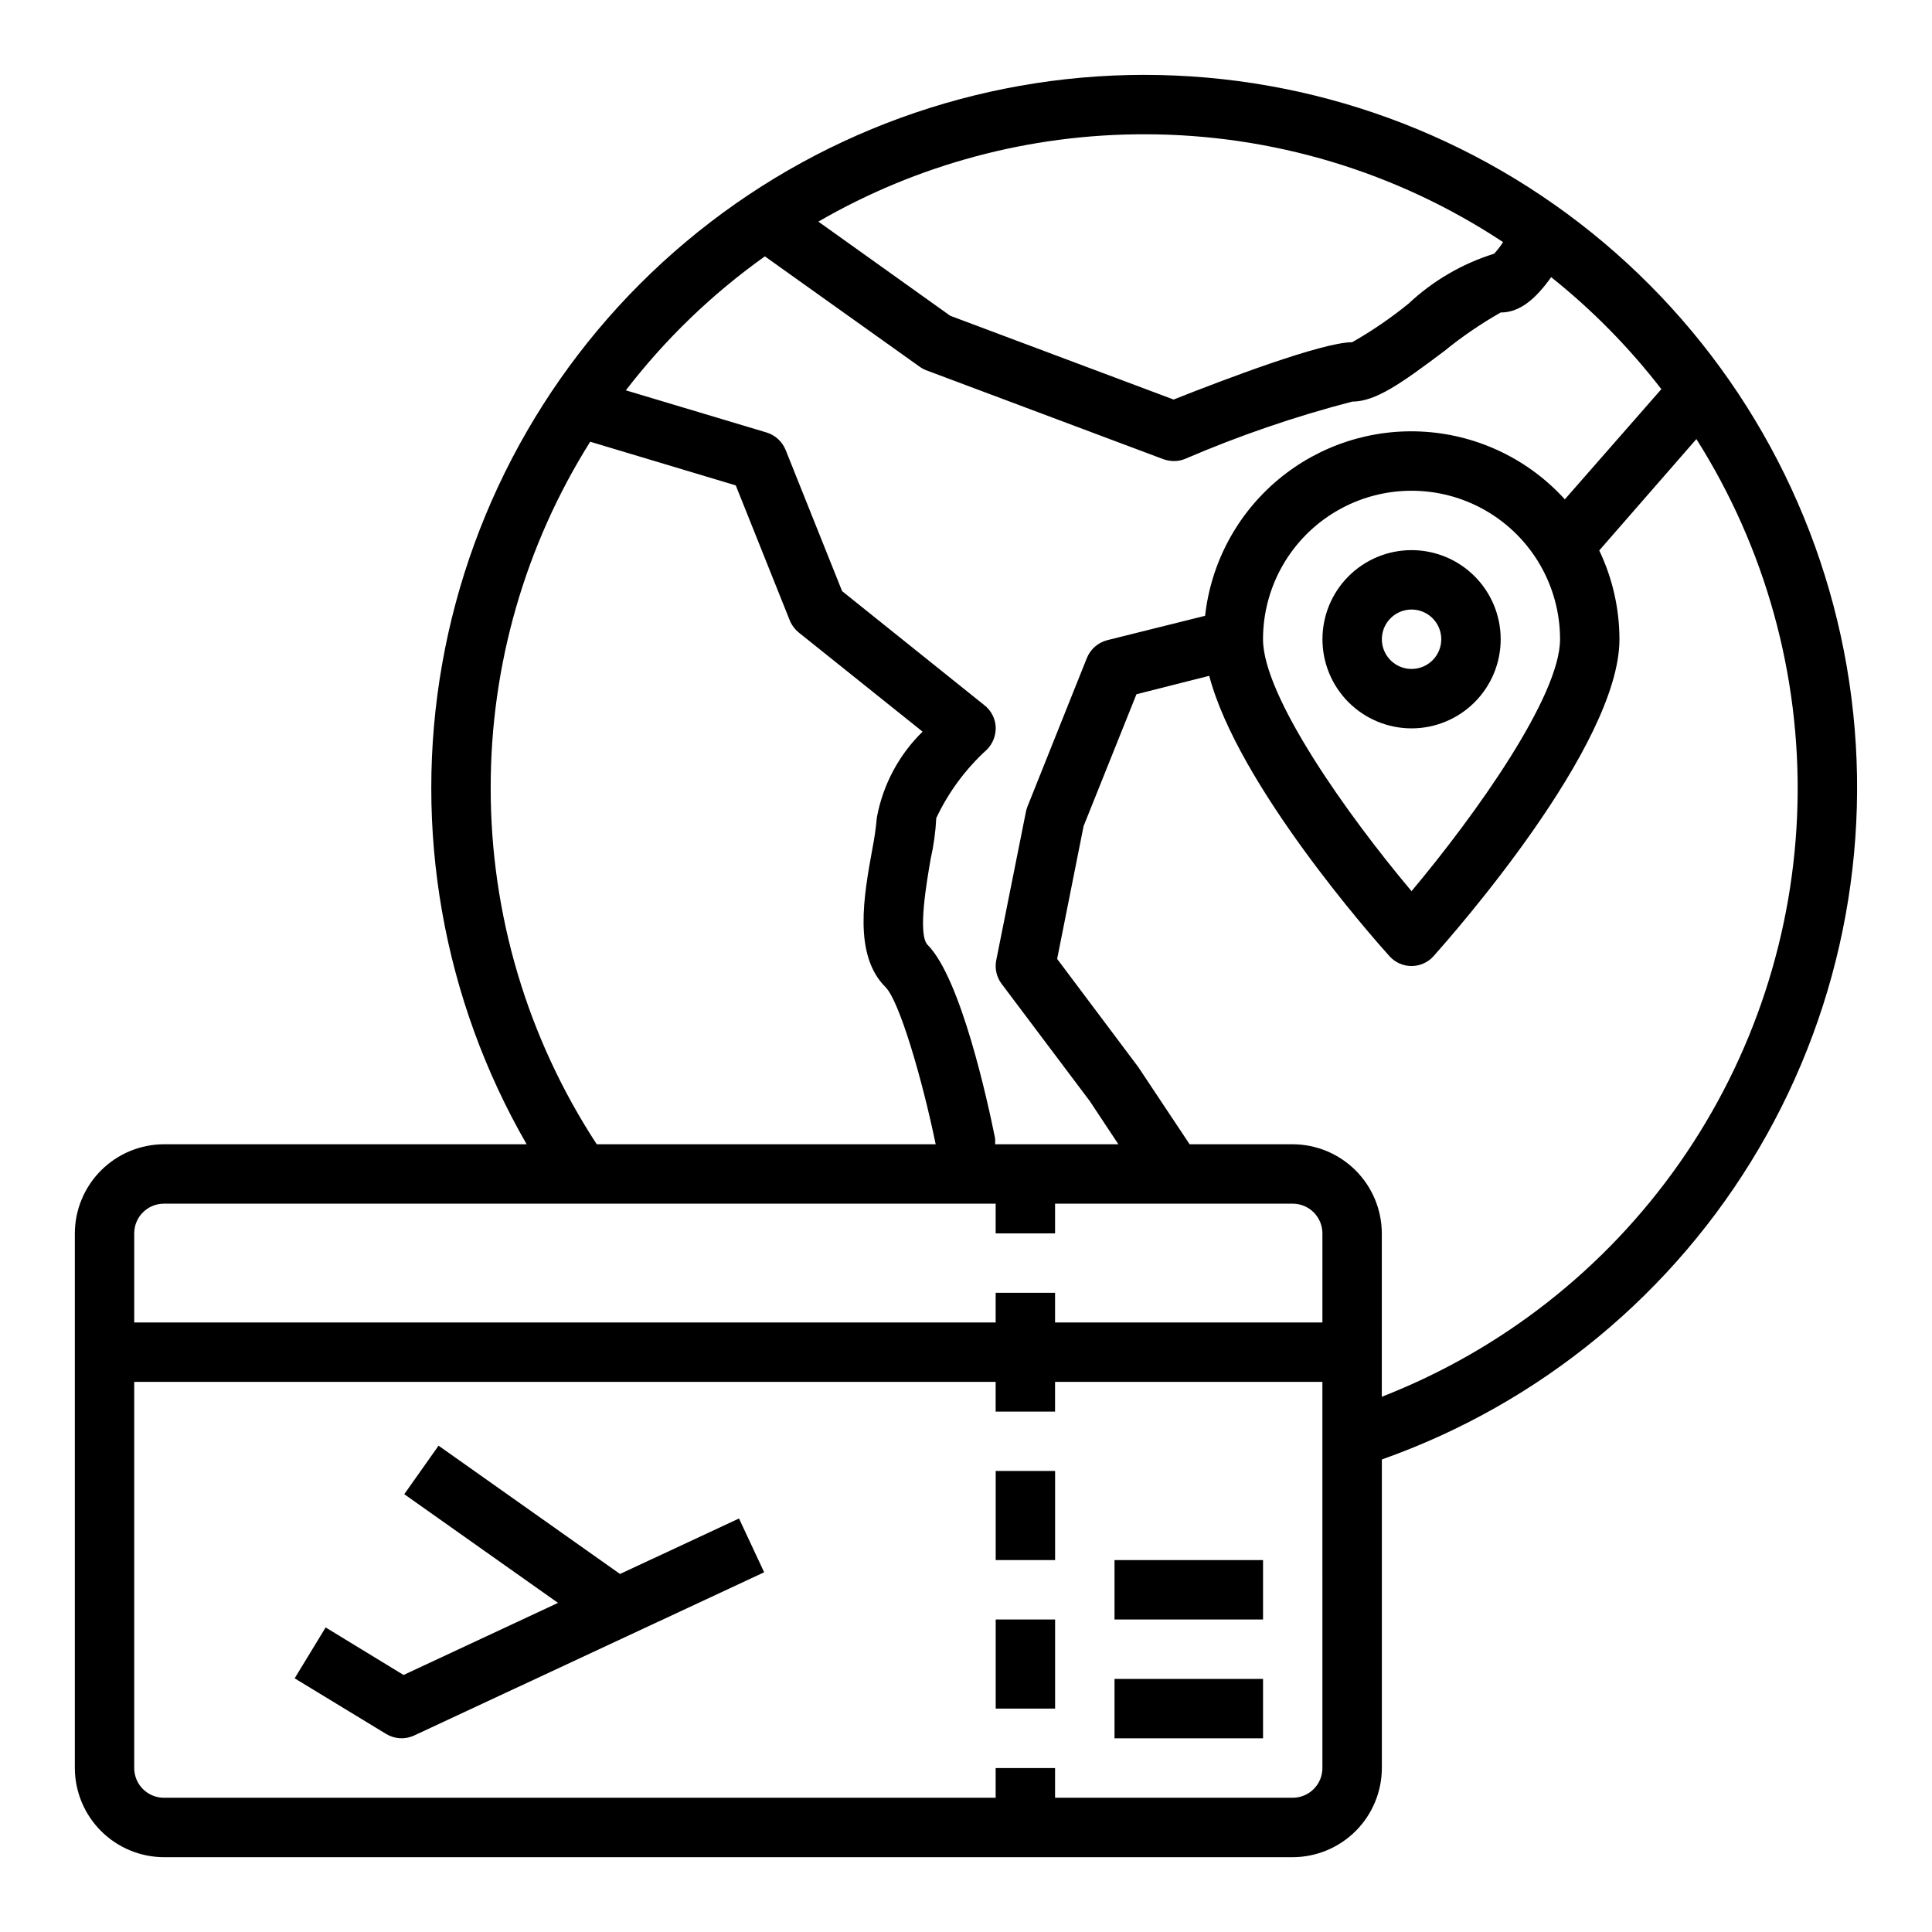 <?xml version="1.0" encoding="UTF-8"?>
<!-- Uploaded to: ICON Repo, www.iconrepo.com, Generator: ICON Repo Mixer Tools -->
<svg fill="#000000" width="800px" height="800px" version="1.1" viewBox="144 144 512 512" xmlns="http://www.w3.org/2000/svg">
 <g>
  <path d="m447.23 163.84c-44.414 0.016-87.402 15.668-121.43 44.219-34.023 28.547-56.902 68.168-64.625 111.91-7.723 43.734 0.203 88.797 22.391 127.27h-96.117c-6.258 0.02-12.254 2.512-16.676 6.938-4.426 4.426-6.922 10.422-6.941 16.68v141.7c0.02 6.258 2.516 12.254 6.941 16.68 4.422 4.422 10.418 6.918 16.676 6.938h299.14c6.258-0.02 12.254-2.516 16.68-6.938 4.426-4.426 6.918-10.422 6.938-16.68v-81.789c42.016-14.844 77.426-44.062 99.977-82.496 22.551-38.434 30.785-83.602 23.246-127.52-7.539-43.918-30.363-83.754-64.438-112.47-34.074-28.711-77.203-44.453-121.76-44.438zm0 15.742v0.004c33.816-0.027 66.895 9.914 95.094 28.574-0.691 1.094-1.48 2.121-2.359 3.07-8.461 2.641-16.211 7.16-22.672 13.227-4.695 3.82-9.695 7.242-14.957 10.234-7.871 0-33.852 9.84-47.312 15.191l-59.199-22.199-34.949-24.953c26.242-15.188 56.035-23.172 86.355-23.145zm-100.53 32.359 40.855 29.125h0.004c0.555 0.418 1.164 0.762 1.809 1.023l62.977 23.617c0.883 0.312 1.816 0.473 2.754 0.473 1 0.012 1.988-0.172 2.914-0.551 14.367-6.184 29.184-11.262 44.32-15.195 6.219 0 12.988-4.801 24.402-13.383 4.691-3.82 9.695-7.242 14.957-10.234 5.117 0 9.289-3.621 13.383-9.367 10.891 8.688 20.695 18.652 29.203 29.68l-25.586 29.207 0.004-0.004c-9.531-10.504-22.754-16.914-36.902-17.898-14.148-0.98-28.125 3.547-39.016 12.633s-17.844 22.027-19.414 36.125l-25.898 6.453c-2.457 0.621-4.473 2.375-5.43 4.727l-15.742 39.359h-0.004c-0.168 0.434-0.297 0.883-0.395 1.336l-7.871 39.359v0.004c-0.449 2.203 0.066 4.496 1.418 6.297l23.379 31.094 7.559 11.414h-32.668c0.039-0.523 0.039-1.051 0-1.574-1.969-9.762-9.055-42.352-17.871-51.246-2.754-2.754-0.156-17.238 0.789-22.75h-0.004c0.812-3.57 1.312-7.207 1.496-10.863 3.246-6.891 7.82-13.07 13.461-18.184 1.57-1.617 2.398-3.812 2.285-6.062-0.145-2.231-1.23-4.293-2.992-5.668l-37.707-30.23-14.957-37.391c-0.895-2.227-2.746-3.934-5.039-4.644l-37.312-11.18c10.453-13.594 22.871-25.559 36.84-35.5zm210.73 101.47c0 15.035-22.199 46.289-39.359 66.754-17.16-20.387-39.359-51.719-39.359-66.754 0-14.062 7.504-27.055 19.68-34.086 12.18-7.031 27.184-7.031 39.359 0 12.18 7.031 19.68 20.023 19.68 34.086zm-283.39 39.359c-0.035-32.445 9.105-64.238 26.371-91.707l38.574 11.57 14.328 35.816h-0.004c0.531 1.266 1.371 2.375 2.441 3.231l32.746 26.215v-0.004c-6.289 6.152-10.523 14.098-12.121 22.75-0.246 2.777-0.641 5.535-1.18 8.266-2.281 12.516-5.117 28.102 3.465 36.684 3.621 3.543 9.684 24.09 13.305 41.645h-89.824c-18.367-28.078-28.133-60.91-28.102-94.465zm220.41 259.78c0 2.09-0.828 4.09-2.305 5.566s-3.477 2.305-5.566 2.305h-62.977v-7.871h-15.742v7.871h-220.42c-4.348 0-7.871-3.523-7.871-7.871v-102.34h228.29v7.871h15.742v-7.871h70.848zm0-118.08h-70.848v-7.871h-15.742v7.871h-228.29v-23.613c0-4.348 3.523-7.871 7.871-7.871h220.42v7.871h15.742v-7.871h62.977c2.09 0 4.09 0.828 5.566 2.305s2.305 3.477 2.305 5.566zm15.742 19.68 0.004-43.293c-0.02-6.258-2.512-12.254-6.938-16.68s-10.422-6.918-16.68-6.938h-27.316l-13.617-20.469-21.492-28.652 7.008-35.188 14.012-34.953 19.285-4.879c7.559 28.812 43.219 69.273 47.781 74.312h0.004c1.484 1.652 3.602 2.594 5.824 2.594s4.34-0.941 5.824-2.594c5.039-5.668 49.281-55.734 49.281-83.996-0.016-8.145-1.844-16.188-5.356-23.539l25.742-29.52c18.273 28.859 27.598 62.477 26.797 96.621-0.801 34.148-11.688 67.293-31.293 95.262-19.602 27.969-47.043 49.512-78.867 61.914z"/>
  <path d="m518.08 289.79c-6.262 0-12.27 2.488-16.699 6.918-4.43 4.43-6.918 10.438-6.918 16.699s2.488 12.27 6.918 16.699c4.43 4.43 10.438 6.918 16.699 6.918 6.266 0 12.27-2.488 16.699-6.918 4.43-4.43 6.918-10.438 6.918-16.699s-2.488-12.27-6.918-16.699c-4.43-4.43-10.434-6.918-16.699-6.918zm0 31.488c-3.184 0-6.055-1.918-7.273-4.859-1.219-2.941-0.543-6.328 1.707-8.578 2.254-2.25 5.637-2.926 8.578-1.707s4.859 4.09 4.859 7.273c0 2.086-0.828 4.09-2.305 5.566-1.477 1.477-3.477 2.305-5.566 2.305z"/>
  <path d="m407.87 533.82h15.742v23.617h-15.742z"/>
  <path d="m407.87 573.18h15.742v23.617h-15.742z"/>
  <path d="m439.36 557.44h39.359v15.742h-39.359z"/>
  <path d="m439.36 588.93h39.359v15.742h-39.359z"/>
  <path d="m308.31 561.12-48.09-34-9.086 12.855 40.746 28.805-40.934 19.105-20.648-12.594-8.211 13.48 24.246 14.746c2.25 1.367 5.035 1.523 7.426 0.406l92.75-43.25-6.664-14.262z"/>
 </g>
</svg>
